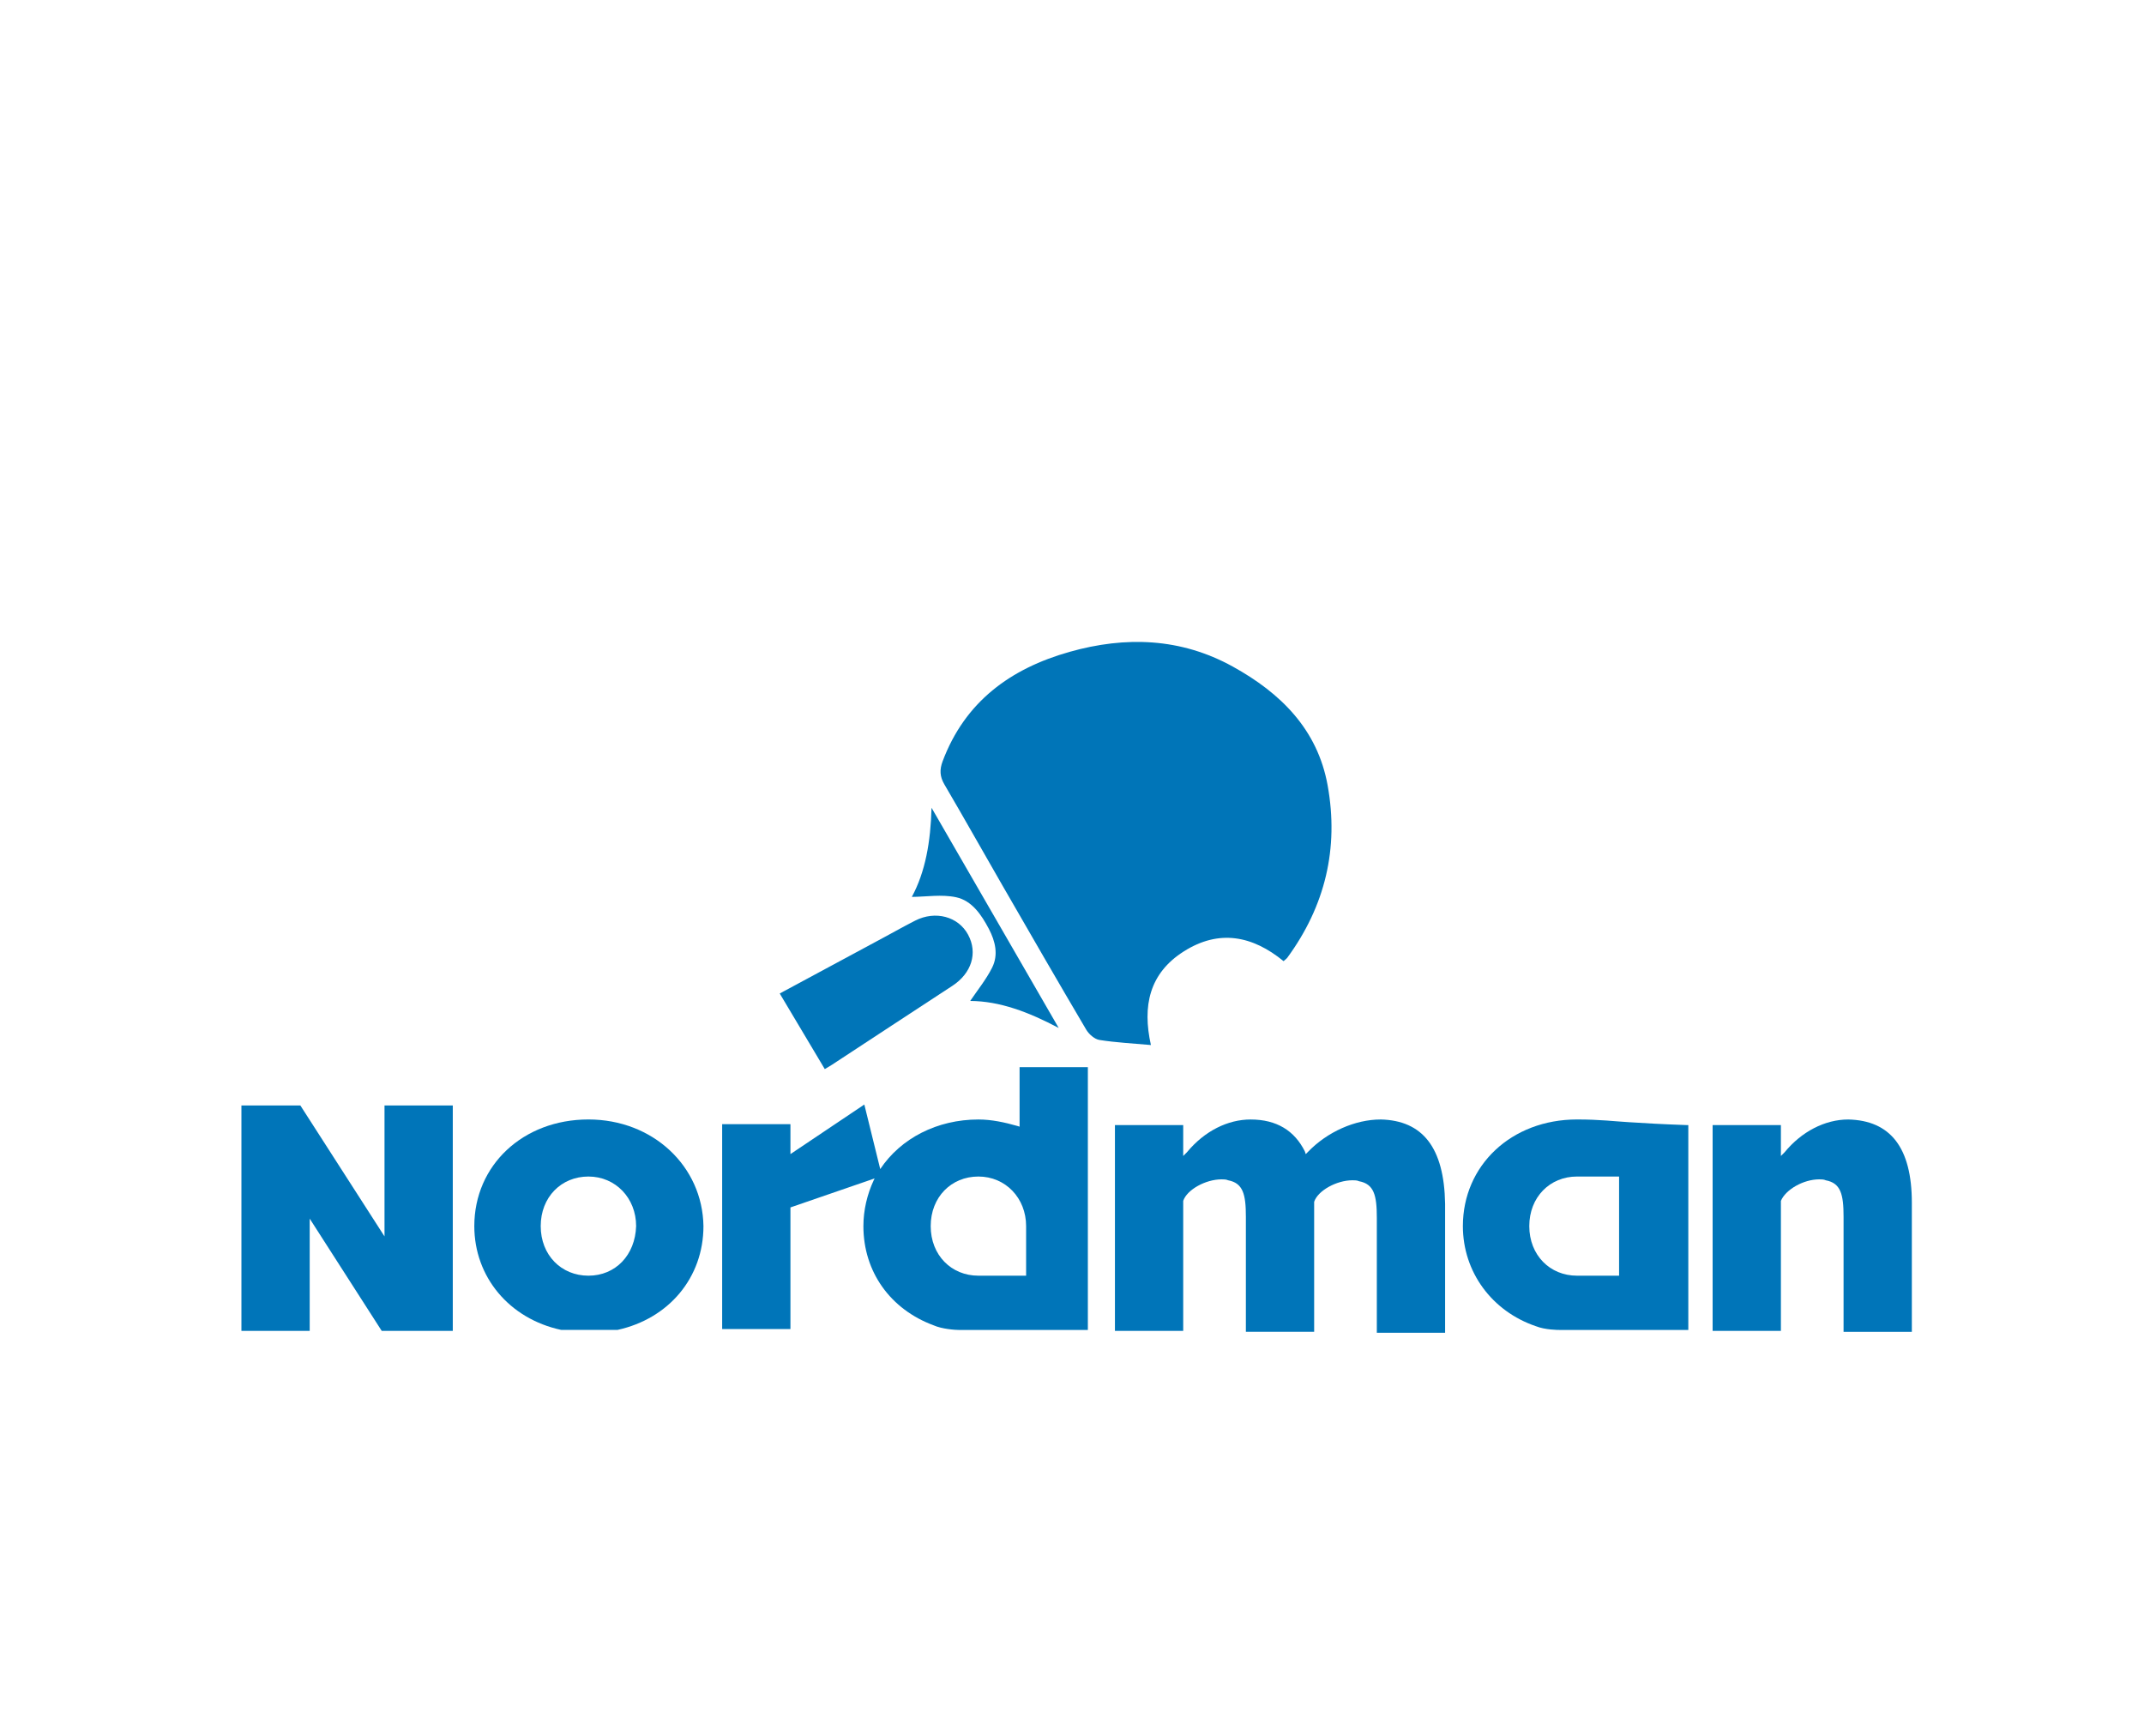 <?xml version="1.0" encoding="UTF-8"?> <svg xmlns="http://www.w3.org/2000/svg" id="_Слой_1" data-name="Слой 1" viewBox="0 0 791 640.54"><defs><style> .cls-1 { fill: #0075b9; } .cls-2 { fill: #0075b8; } </style></defs><g><path class="cls-1" d="m217.09,470.59c-10.01,0-17.6-7.59-17.6-18.29s7.59-18.29,17.6-18.29,17.6,7.94,17.6,18.29c-.34,10.7-7.59,18.29-17.6,18.29h0Zm0-57.63c-24.15,0-42.1,16.91-42.1,39.34,0,18.63,12.77,34.16,32.09,38.3h20.7c18.98-4.14,31.75-19.32,31.75-38.3-.34-22.08-18.63-39.34-42.44-39.34h0Z"></path><path class="cls-1" d="m509.35,412.97c-9.32,0-19.67,4.49-26.92,12.08l-.69.69-.35-1.04c-3.8-7.59-10.35-11.73-20.01-11.73-8.28,0-16.91,4.14-23.47,12.08l-1.38,1.38v-11.39h-25.19v75.91h25.19v-47.96c1.38-4.14,8.28-7.94,14.15-7.94.69,0,1.72,0,2.41.34,5.52,1.04,6.56,5.18,6.56,13.46v42.44h25.19v-47.96c1.38-4.14,8.28-7.94,14.15-7.94.69,0,1.72,0,2.41.35,5.52,1.04,6.56,5.18,6.56,13.46v42.44h25.19v-47.62c-.35-20.7-8.28-30.71-23.81-31.06h0Z"></path><path class="cls-1" d="m681.89,412.97c-8.63,0-17.25,4.49-23.47,12.08l-1.38,1.38v-11.39h-25.19v75.91h25.19v-47.96c1.72-4.14,8.28-7.94,14.15-7.94.69,0,1.72,0,2.41.35,5.52,1.04,6.56,5.18,6.56,13.46v42.44h25.19v-47.62c0-20.36-7.94-30.37-23.46-30.71h0Z"></path><path class="cls-1" d="m378.57,470.59h-17.6c-10.01,0-17.6-7.59-17.6-18.29s7.59-18.29,17.6-18.29,17.6,7.94,17.6,18.29v18.29h0Zm-2.07-54.86l-1.03-.34c-4.83-1.38-9.66-2.42-14.49-2.42-15.18,0-28.64,6.9-36.23,18.29l-5.87-23.81-27.26,18.29v-11.04h-25.19v75.57h25.19v-44.86l31.06-10.7-.34.69c-2.42,5.18-3.8,11.04-3.8,16.91,0,16.91,10.01,30.71,25.88,36.58,3.11,1.38,7.94,1.73,9.66,1.73h47.27v-96.96h-25.19v22.08h.34Z"></path><path class="cls-1" d="m597.34,470.59h-15.53c-10,0-17.6-7.59-17.6-18.29s7.6-18.29,17.6-18.29h15.53v36.58h0Zm4.14-56.59c-5.86-.34-11.04-1.04-19.67-1.04-24.16,0-42.1,16.91-42.1,39.34,0,16.91,10.7,31.4,26.92,36.92,3.45,1.38,8.28,1.38,8.63,1.38h47.62v-75.57h-.69c-9.66-.35-15.53-.69-20.71-1.04h0Z"></path><polygon class="cls-1" points="141.86 456.1 110.81 407.79 89.07 407.79 89.07 490.95 114.26 490.95 114.26 449.54 140.83 490.95 140.83 490.95 167.05 490.95 167.05 407.79 141.86 407.79 141.86 456.1 141.86 456.1"></polygon></g><path class="cls-2" d="m424.6,385.5c-6.78-.61-12.94-.91-18.98-1.87-1.83-.29-3.91-2.15-4.91-3.86-10.44-17.7-20.72-35.51-30.98-53.32-7.13-12.35-14.1-24.8-21.32-37.1-1.69-2.89-1.8-5.41-.65-8.5,8.27-22.04,25.08-34.24,46.86-40.39,20.65-5.83,41-5.17,60.19,5.43,17.65,9.75,31.27,23.13,35.01,43.86,4.18,23.19-.91,44.46-14.87,63.52-.3.4-.74.69-1.39,1.29-11.46-9.38-23.79-11.87-36.84-3.58-12.72,8.08-15.31,20.13-12.11,34.52h0Z"></path><path class="cls-2" d="m304.3,394.39c-5.65-9.48-11.06-18.56-16.63-27.9,13.05-7.02,25.81-13.9,38.58-20.77,3.8-2.05,7.57-4.17,11.41-6.12,7.44-3.79,15.89-1.5,19.5,5.19,3.65,6.76,1.3,14.24-5.82,18.89-14.81,9.66-29.58,19.39-44.37,29.08-.76.5-1.54.94-2.68,1.62h0Z"></path><path class="cls-2" d="m336.4,330.87c5.01-9.25,6.94-20.32,7.28-32.89,15.77,27.31,31.06,53.77,46.91,81.22-11.1-5.87-21.73-9.9-32.64-9.96,2.66-3.96,5.86-7.87,8.07-12.26,2.39-4.75,1.2-9.76-1.2-14.34-2.74-5.2-6.24-10.39-12.06-11.65-5.31-1.14-11.07-.17-16.36-.13h0Z"></path></svg> 